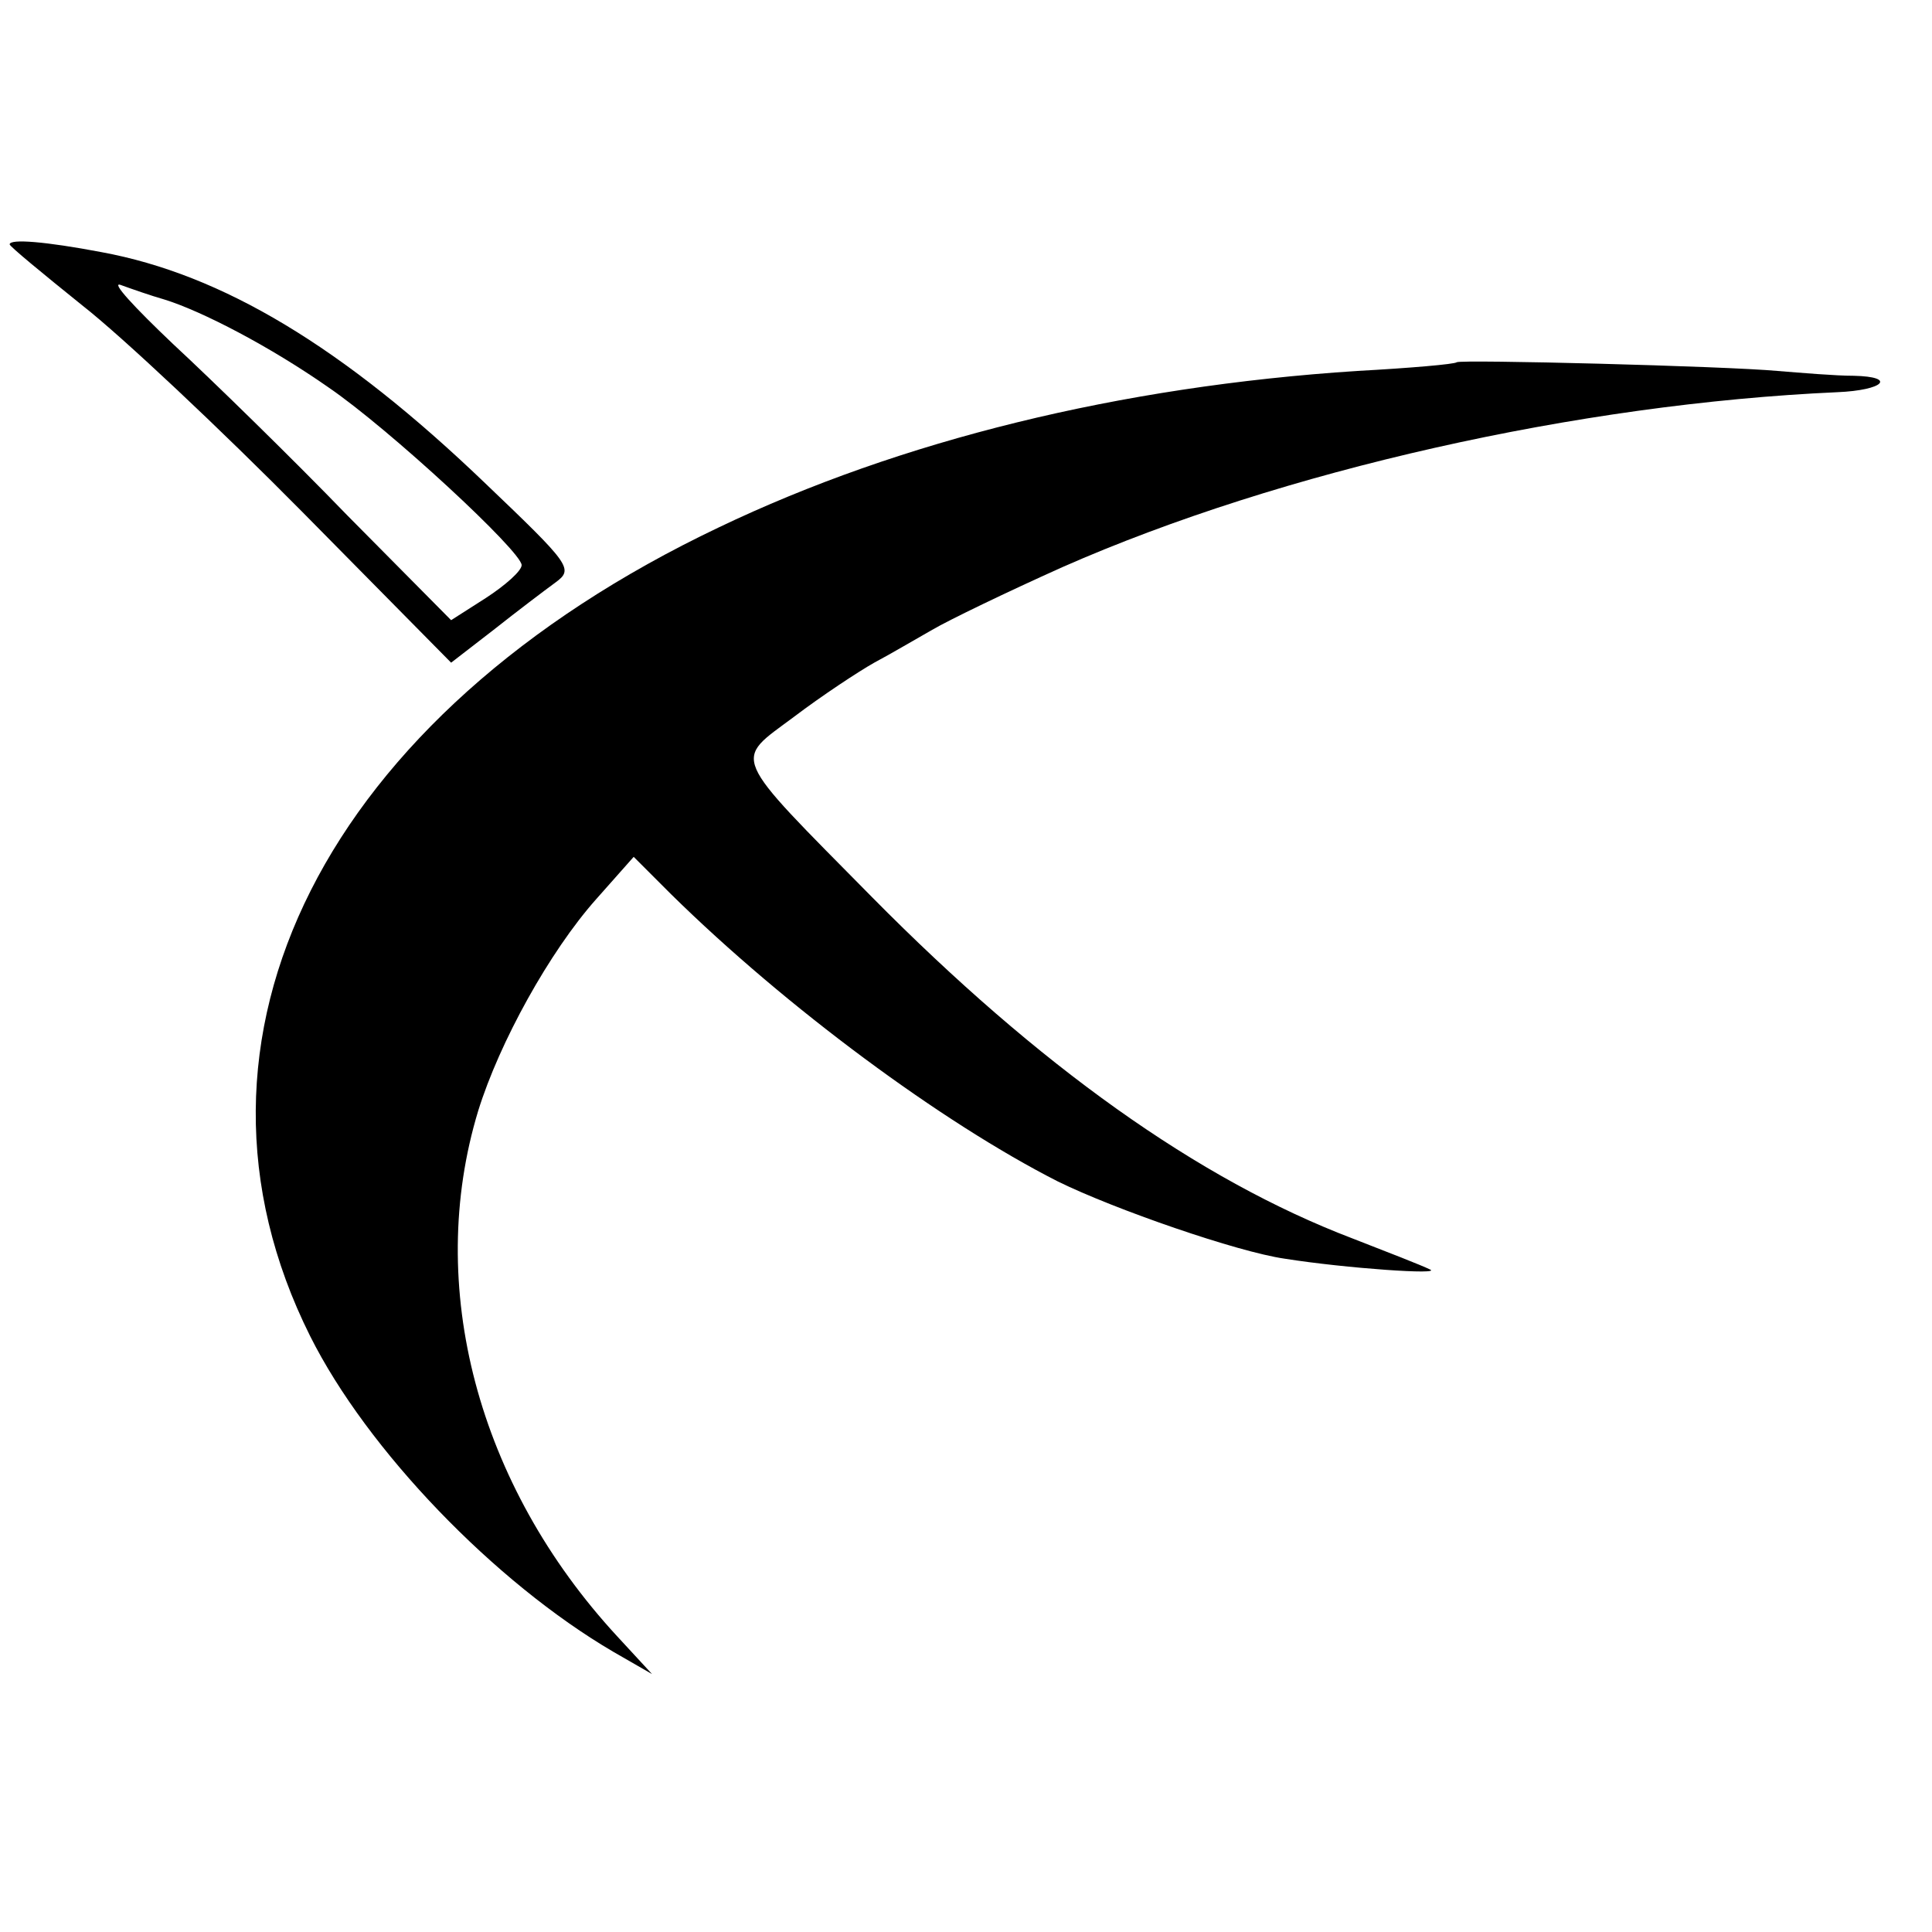 <?xml version="1.0" standalone="no"?>
<!DOCTYPE svg PUBLIC "-//W3C//DTD SVG 20010904//EN"
 "http://www.w3.org/TR/2001/REC-SVG-20010904/DTD/svg10.dtd">
<svg version="1.0" xmlns="http://www.w3.org/2000/svg"
 width="200pt" height="200pt" viewBox="0 0 200 200"
 preserveAspectRatio="xMidYMid meet">
<g transform="translate(0,200) scale(0.1,-0.1)"
fill="#000000" stroke="none">
<path d="M10 1747 c0 -2 34 -30 75 -63 41 -32 144 -129 228 -214 l154 -156 44
34 c24 19 53 41 64 49 19 14 16 18 -73 103 -147 141 -272 216 -397 239 -58 11
-95 14 -95 8z m160 -57 c39 -12 110 -49 170 -91 63 -43 200 -170 200 -184 0
-6 -17 -21 -37 -34 l-36 -23 -107 108 c-58 60 -140 140 -181 178 -40 38 -65
65 -54 61 11 -4 31 -11 45 -15z"/>
<path d="M1508 1625 c-2 -2 -48 -6 -103 -9 -246 -16 -473 -72 -661 -162 -408
-194 -577 -529 -423 -837 59 -118 191 -255 314 -327 l40 -23 -36 39 c-145 157
-199 363 -144 544 22 71 74 165 122 219 l39 44 39 -39 c119 -117 280 -236 400
-297 59 -29 186 -73 235 -80 63 -10 165 -17 150 -11 -8 4 -44 18 -80 32 -160
61 -325 179 -497 353 -149 151 -144 140 -81 187 29 22 67 47 83 56 17 9 44 25
60 34 17 10 77 39 135 65 227 100 534 169 802 181 48 2 62 16 17 17 -19 0 -54
3 -79 5 -54 5 -328 12 -332 9z"/>
</g>
</svg>
